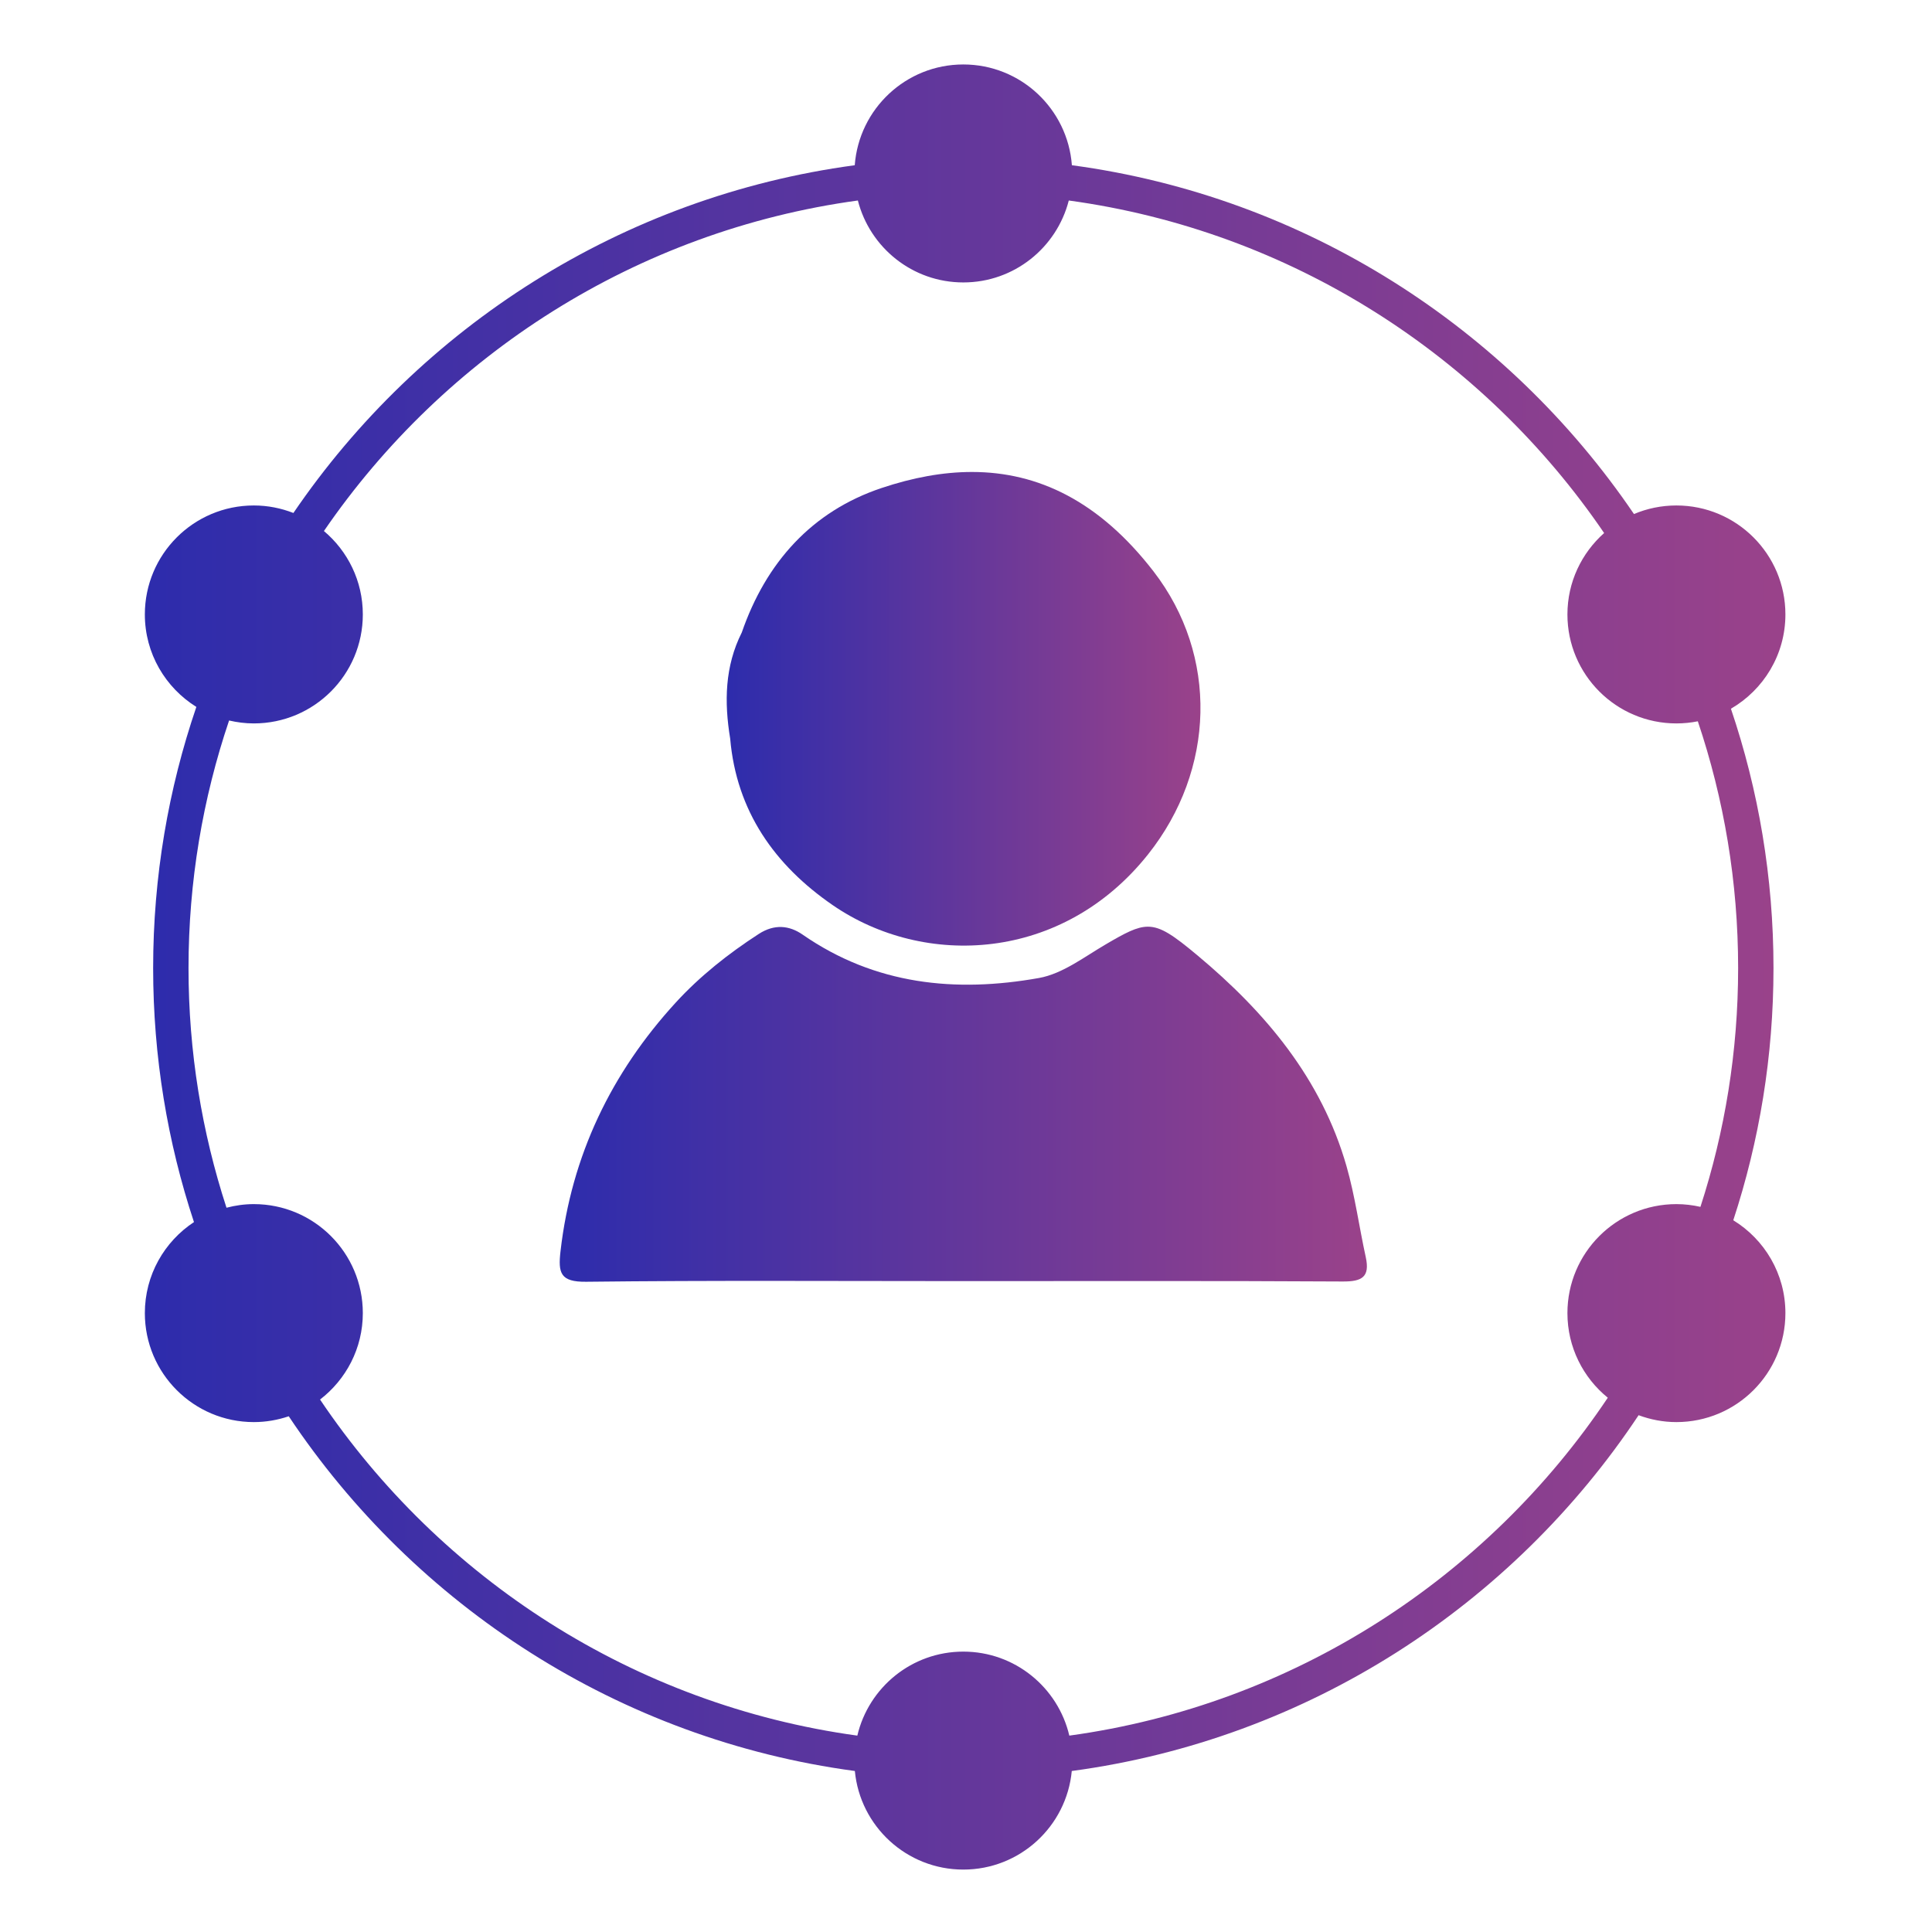 <?xml version="1.0" encoding="utf-8"?>
<!-- Generator: Adobe Illustrator 16.0.0, SVG Export Plug-In . SVG Version: 6.00 Build 0)  -->
<!DOCTYPE svg PUBLIC "-//W3C//DTD SVG 1.1//EN" "http://www.w3.org/Graphics/SVG/1.1/DTD/svg11.dtd">
<svg version="1.1" id="Layer_1" xmlns="http://www.w3.org/2000/svg" xmlns:xlink="http://www.w3.org/1999/xlink" x="0px" y="0px"
	 width="1080px" height="1080px" viewBox="0 0 1080 1080" enable-background="new 0 0 1080 1080" xml:space="preserve">
<g>
	<g>
		<defs>
			<path id="SVGID_1_" d="M597.458,112.082c124.159,16.972,231.729,86.748,299.26,185.889
				c-12.558,11.165-20.517,27.387-20.517,45.508c0,33.643,27.28,60.919,60.926,60.919c4.098,0,8.094-0.415,11.967-1.185
				c14.602,43.356,22.533,89.746,22.533,137.959c0,46.563-7.414,91.409-21.072,133.47c-4.325-0.974-8.809-1.533-13.428-1.533
				c-33.646,0-60.926,27.275-60.926,60.929c0,19.096,8.81,36.126,22.562,47.298c-67.337,100.683-175.709,171.678-301.008,188.888
				c-6.314-26.903-30.416-46.96-59.252-46.96c-28.839,0-52.94,20.057-59.253,46.96c-124.879-17.155-232.958-87.729-300.344-187.872
				c14.514-11.145,23.913-28.609,23.913-48.313c0-33.653-27.276-60.929-60.924-60.929c-5.289,0-10.396,0.746-15.288,2.017
				c-13.757-42.206-21.227-87.217-21.227-133.953c0-48.376,7.979-94.928,22.68-138.408c4.451,1.033,9.066,1.634,13.835,1.634
				c33.648,0,60.924-27.276,60.924-60.919c0-18.723-8.461-35.449-21.747-46.627c67.573-98.551,174.792-167.86,298.479-184.77
				c6.731,26.323,30.534,45.802,58.953,45.802C566.917,157.884,590.722,138.405,597.458,112.082 M477.809,92.364
				c-130.18,17.514-243.003,90.53-313.792,194.397c-6.866-2.681-14.308-4.201-22.122-4.201c-33.651,0-60.924,27.269-60.924,60.918
				c0,21.839,11.529,40.938,28.794,51.692c-15.652,45.836-24.157,94.941-24.157,146.001c0,49.576,8.033,97.309,22.82,141.981
				c-16.529,10.896-27.458,29.604-27.458,50.884c0,33.639,27.272,60.922,60.924,60.922c6.834,0,13.379-1.182,19.516-3.254
				c70.615,105.947,184.637,180.576,316.459,198.297c2.933,30.917,28.95,55.105,60.634,55.105c31.686,0,57.697-24.188,60.627-55.105
				c132.073-17.755,246.272-92.633,316.86-198.892c6.591,2.446,13.693,3.849,21.137,3.849c33.646,0,60.926-27.283,60.926-60.922
				c0-21.984-11.683-41.197-29.142-51.906c14.571-44.382,22.481-91.756,22.481-140.959c0-50.684-8.366-99.449-23.797-144.989
				c18.188-10.539,30.457-30.167,30.457-52.704c0-33.649-27.279-60.918-60.926-60.918c-8.414,0-16.433,1.703-23.729,4.792
				C842.635,183.171,729.62,109.909,599.192,92.364c-2.359-31.494-28.596-56.328-60.689-56.328
				C506.405,36.037,480.168,60.871,477.809,92.364"/>
		</defs>
		<clipPath id="SVGID_2_">
			<use xlink:href="#SVGID_1_"  overflow="visible"/>
		</clipPath>
		
			<linearGradient id="SVGID_3_" gradientUnits="userSpaceOnUse" x1="-708.111" y1="1742.764" x2="-704.574" y2="1742.764" gradientTransform="matrix(259.259 0 0 -259.259 183664.75 452366.875)">
			<stop  offset="0" style="stop-color:#2D2CAC"/>
			<stop  offset="1" style="stop-color:#9A428A"/>
		</linearGradient>
		<rect x="80.971" y="36.037" clip-path="url(#SVGID_2_)" fill="url(#SVGID_3_)" width="917.078" height="1009.072"/>
	</g>
	<g>
		<defs>
			<path id="SVGID_4_" d="M618.136,527.891c-12.069,7.061-24.17,16.465-37.335,18.814c-46.621,8.325-91.668,3.82-132.149-24.262
				c-7.387-5.116-15.704-6.059-24.518-0.349c-16.98,10.999-32.852,23.575-46.333,38.283c-36.048,39.354-58.326,85.49-64.472,139.082
				c-1.394,12.139-0.145,17.217,14.324,17.051c70.204-0.808,140.424-0.358,210.636-0.358c70.764,0,141.528-0.208,212.288,0.214
				c10.66,0.063,15.358-2.391,12.889-13.646c-3.699-16.905-6-34.191-10.746-50.779c-13.998-48.894-45.281-86.119-83.397-117.932
				c-13.271-11.079-20.284-15.984-27.635-15.984C635.433,518.024,628.935,521.579,618.136,527.891"/>
		</defs>
		<clipPath id="SVGID_5_">
			<use xlink:href="#SVGID_4_"  overflow="visible"/>
		</clipPath>
		
			<linearGradient id="SVGID_6_" gradientUnits="userSpaceOnUse" x1="-706.92" y1="1743.125" x2="-703.384" y2="1743.125" gradientTransform="matrix(127.558 0 0 -127.558 90486.875 222967.125)">
			<stop  offset="0" style="stop-color:#2D2CAC"/>
			<stop  offset="1" style="stop-color:#9A428A"/>
		</linearGradient>
		<rect x="311.937" y="516.384" clip-path="url(#SVGID_5_)" fill="url(#SVGID_6_)" width="454" height="200.292"/>
	</g>
	<g>
		<defs>
			<path id="SVGID_7_" d="M492.794,272.806c-38.992,13.041-64.627,41.688-78.13,80.75c-9.533,18.965-9.844,38.938-6.491,59.313
				c3.506,40.576,24.855,70.722,57.207,93.031c51.421,35.46,128.613,31.822,176.419-28.33
				c37.515-47.201,39.471-111.018,2.978-158.229c-30.191-39.039-64.314-55.505-101.467-55.505
				C527.027,263.835,510.165,266.996,492.794,272.806"/>
		</defs>
		<clipPath id="SVGID_8_">
			<use xlink:href="#SVGID_7_"  overflow="visible"/>
		</clipPath>
		
			<linearGradient id="SVGID_9_" gradientUnits="userSpaceOnUse" x1="-705.269" y1="1745.942" x2="-701.733" y2="1745.942" gradientTransform="matrix(74.868 0 0 -74.868 53208.562 131118.25)">
			<stop  offset="0" style="stop-color:#2D2CAC"/>
			<stop  offset="1" style="stop-color:#9A428A"/>
		</linearGradient>
		<rect x="404.82" y="263.835" clip-path="url(#SVGID_8_)" fill="url(#SVGID_9_)" width="276.449" height="277.524"/>
	</g>
</g>
</svg>
